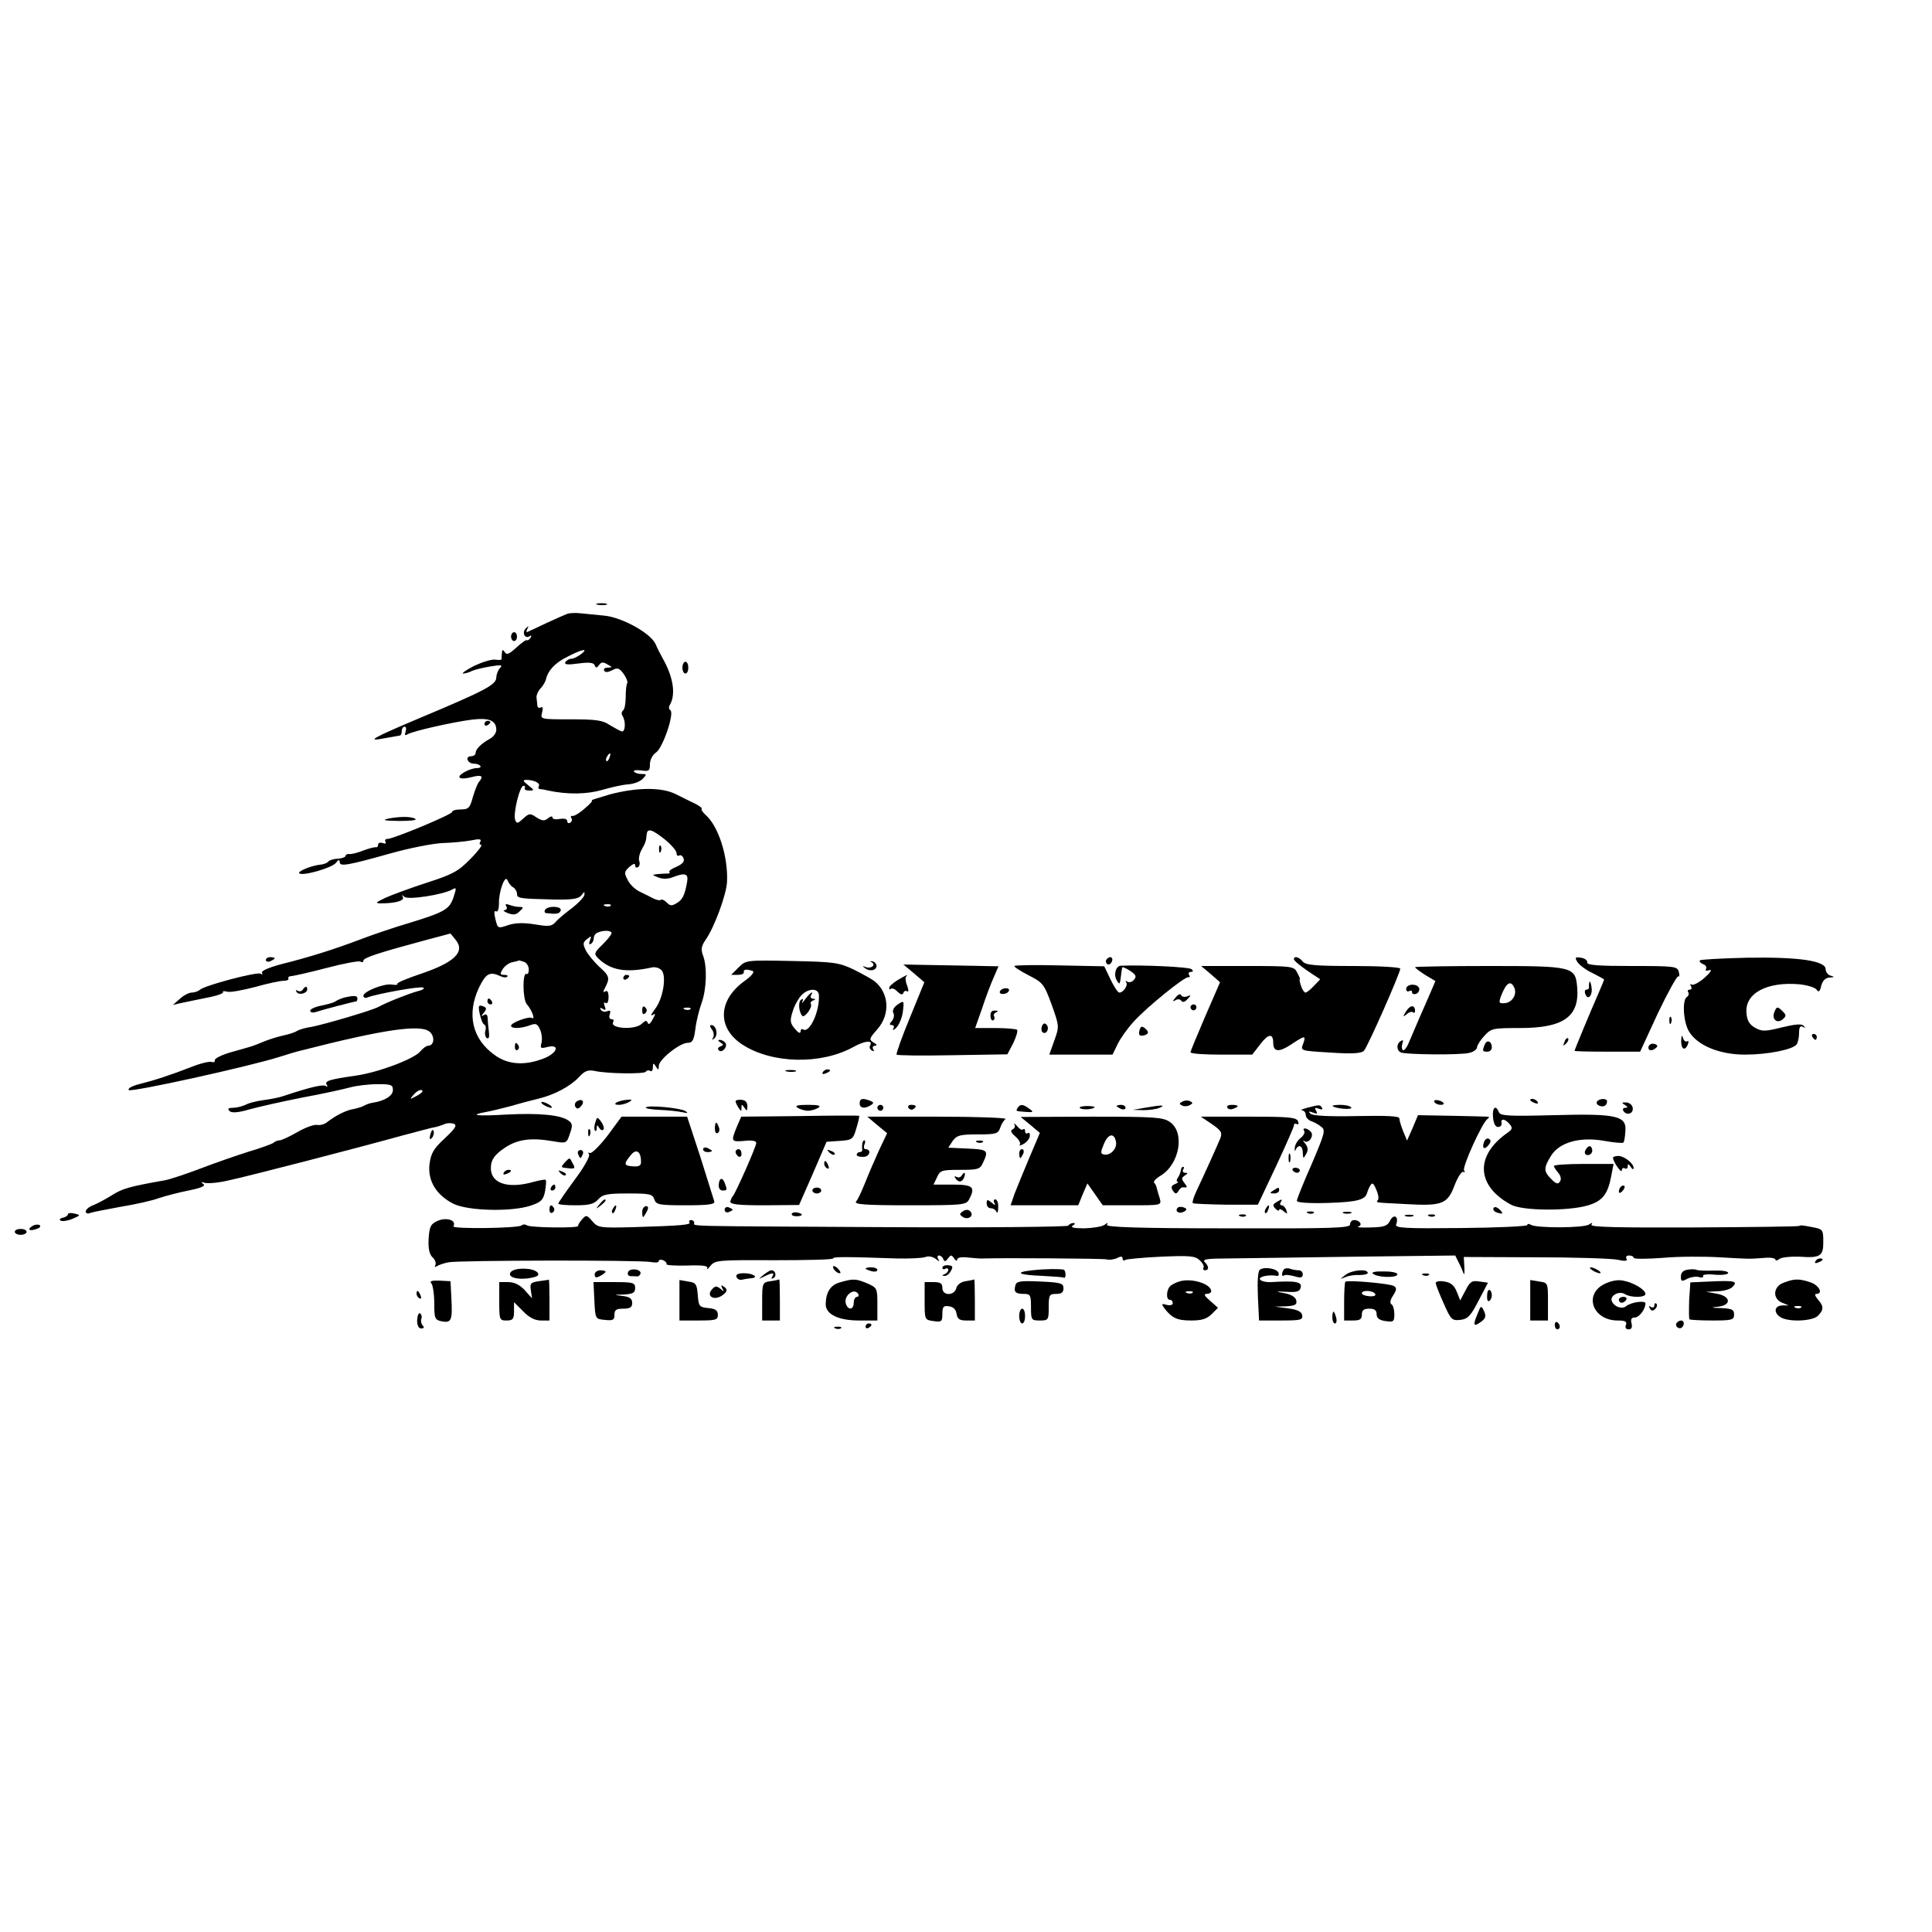 <?xml version="1.0" standalone="no"?>
<!DOCTYPE svg PUBLIC "-//W3C//DTD SVG 20010904//EN"
 "http://www.w3.org/TR/2001/REC-SVG-20010904/DTD/svg10.dtd">
<svg version="1.0" xmlns="http://www.w3.org/2000/svg"
 width="654pt" height="654pt" viewBox="0 0 654 654"
 preserveAspectRatio="xMidYMid meet">
<g transform="translate(0,654) scale(0.1,-0.1)"
fill="#000000" stroke="none">
<path d="M2023 4493 c9 -2 23 -2 30 0 6 3 -1 5 -18 5 -16 0 -22 -2 -12 -5z"/>
<path d="M1920 4462 c-8 -3 -40 -17 -70 -31 -30 -14 -59 -28 -64 -30 -5 -2 -5
3 -1 10 6 11 5 11 -5 2 -14 -13 -4 -37 12 -27 7 5 8 2 4 -5 -5 -7 -10 -10 -12
-8 -3 2 -19 -9 -36 -25 -24 -22 -33 -26 -39 -16 -7 10 -9 10 -10 -2 -1 -8 -1
-18 -1 -21 1 -3 -9 -4 -21 -2 -12 2 -44 -8 -72 -21 -27 -14 -44 -26 -37 -26 7
0 21 4 30 9 9 4 37 11 62 15 36 6 43 5 33 -5 -7 -7 -13 -22 -13 -33 -1 -24
-36 -43 -260 -137 -159 -67 -184 -81 -118 -68 24 4 46 8 51 9 4 0 7 7 7 15 0
8 4 15 10 15 5 0 6 -7 3 -17 -4 -11 -3 -14 6 -9 17 11 155 42 219 50 58 7 82
-3 82 -35 0 -10 -10 -24 -22 -30 -29 -16 -48 -35 -48 -48 0 -6 -7 -11 -16 -11
-9 0 -14 -6 -11 -12 2 -7 11 -13 20 -13 23 0 34 -15 11 -15 -26 -1 -69 -26
-57 -33 6 -4 24 -2 42 3 31 8 39 3 23 -16 -5 -5 -14 -28 -21 -51 -10 -38 -15
-43 -41 -43 -17 0 -30 -4 -30 -9 0 -8 -198 -91 -219 -91 -7 0 -9 -4 -6 -10 3
-6 -1 -7 -9 -4 -9 3 -16 1 -16 -5 0 -6 -3 -10 -7 -9 -5 1 -24 -4 -43 -11 -19
-8 -41 -13 -47 -12 -7 1 -13 -2 -13 -6 0 -4 -12 -9 -26 -10 -15 0 -29 -5 -33
-10 -3 -4 -15 -9 -27 -10 -30 -3 -78 -23 -71 -29 10 -11 111 18 124 35 9 12
12 12 13 3 0 -16 22 -13 175 30 61 17 137 32 170 34 33 1 78 5 99 9 28 6 37 5
32 -4 -4 -6 -3 -11 3 -11 5 0 -11 -22 -37 -48 -41 -42 -60 -52 -147 -80 -55
-18 -118 -41 -140 -51 -34 -16 -36 -19 -15 -19 48 0 80 9 74 21 -5 9 -4 9 5 1
12 -11 130 7 162 25 14 8 15 6 4 -27 -14 -41 -31 -50 -155 -88 -41 -12 -113
-36 -160 -54 -93 -35 -169 -59 -272 -85 -40 -11 -65 -22 -61 -28 3 -6 1 -7 -5
-3 -12 7 -191 -40 -206 -55 -6 -5 -18 -9 -27 -9 -9 0 -27 -9 -40 -21 l-24 -21
25 6 c14 3 53 11 87 18 34 6 60 15 58 19 -3 4 4 5 14 2 10 -3 53 5 95 16 42
12 85 21 97 21 11 0 18 4 15 8 -2 4 3 8 12 8 9 1 63 13 120 28 57 15 107 24
112 21 6 -4 10 -2 10 3 0 10 53 27 205 68 l90 24 17 -21 c34 -41 -3 -77 -119
-116 -45 -15 -80 -30 -78 -33 3 -4 -6 -5 -18 -3 -26 5 -97 -23 -97 -38 0 -6 7
-9 15 -5 32 12 175 38 187 33 7 -2 0 -8 -17 -12 -30 -8 -106 -38 -135 -54 -23
-12 -179 -58 -225 -67 -22 -3 -44 -10 -50 -14 -5 -4 -26 -11 -45 -15 -19 -4
-51 -14 -70 -22 -41 -17 -31 -13 -105 -34 -33 -9 -59 -22 -58 -28 2 -5 -3 -8
-10 -6 -6 3 -37 -4 -67 -16 -75 -29 -127 -46 -179 -59 -24 -6 -40 -15 -35 -20
9 -8 404 79 509 112 28 9 61 19 75 22 285 73 408 90 436 62 17 -17 13 -46 -7
-46 -6 0 -18 -9 -27 -20 -22 -25 -140 -70 -217 -81 -90 -13 -107 -18 -99 -31
4 -7 3 -8 -4 -4 -10 6 -58 -6 -142 -34 -14 -5 -44 -11 -68 -14 -23 -3 -51 -10
-61 -16 -11 -5 -30 -10 -42 -10 -16 0 -20 -3 -12 -11 7 -7 28 -6 69 6 33 9
113 27 179 40 66 12 138 28 160 34 22 6 64 11 93 11 46 0 52 -2 52 -20 0 -19
-28 -37 -69 -43 -9 -1 -21 -6 -27 -9 -6 -4 -22 -9 -36 -12 -27 -4 -61 -22 -90
-44 -9 -8 -25 -12 -35 -10 -10 2 -40 -9 -66 -24 -26 -15 -54 -28 -60 -28 -7 0
-17 -4 -22 -9 -6 -4 -44 -18 -85 -30 -41 -13 -113 -38 -160 -56 -47 -18 -101
-36 -120 -40 -124 -22 -145 -28 -183 -52 -21 -13 -49 -28 -62 -33 -14 -5 -25
-15 -25 -21 0 -6 7 -9 15 -5 8 3 55 12 104 21 49 8 107 21 128 29 21 7 66 19
101 26 45 9 59 16 50 22 -9 7 -8 8 5 4 10 -3 46 0 80 8 66 14 441 111 592 153
50 13 97 26 105 27 8 1 23 6 33 10 9 5 24 5 33 2 12 -5 6 -15 -30 -49 -38 -35
-47 -50 -52 -87 -7 -56 22 -105 81 -135 49 -24 196 -28 262 -6 35 12 42 19 48
48 3 19 5 37 2 39 -2 2 -19 -1 -38 -6 -93 -27 -153 -5 -147 54 2 22 14 38 43
58 44 31 90 38 166 25 46 -8 47 -8 58 25 10 28 9 35 -5 45 -27 19 -100 26
-212 20 -100 -6 -127 -2 -66 9 16 3 54 12 84 20 30 9 72 20 93 25 54 13 108
42 137 73 19 21 30 25 52 21 43 -10 169 -11 174 -3 3 5 10 6 15 3 5 -4 9 2 9
12 0 15 2 16 10 3 8 -13 10 -13 10 2 0 21 71 78 98 78 16 0 21 9 26 48 3 26
13 65 21 87 17 47 19 123 5 160 -8 21 -6 32 8 53 30 42 71 154 73 197 4 85
-29 188 -72 226 -10 9 -16 18 -14 21 3 2 -7 10 -23 18 -15 7 -43 21 -63 31
-48 25 -133 24 -224 0 -38 -11 -66 -20 -62 -20 5 -1 -6 -13 -24 -28 -18 -16
-37 -27 -42 -25 -5 1 -6 -2 -3 -7 4 -5 2 -12 -4 -16 -5 -3 -10 -1 -10 6 0 7
-10 9 -25 7 -14 -3 -25 -1 -25 5 0 5 -7 4 -15 -3 -12 -10 -20 -9 -39 3 -22 15
-25 14 -45 -4 -18 -17 -22 -18 -27 -5 -8 20 15 116 28 116 5 0 7 -4 4 -8 -2
-4 4 -8 15 -8 19 0 18 1 -3 18 -18 14 -20 18 -6 18 25 0 48 -11 42 -21 -3 -5
-2 -9 3 -10 4 0 17 -2 28 -5 66 -14 131 -13 183 2 31 9 71 18 89 19 17 1 39 9
48 18 15 16 15 17 -4 17 -11 0 -22 4 -25 8 -3 5 8 6 25 4 26 -4 29 -1 29 21 0
15 9 32 21 40 23 16 63 134 48 143 -5 3 -6 11 -2 17 21 35 13 93 -23 157 -8
14 -19 36 -25 50 -17 37 -113 90 -173 96 -28 3 -64 6 -81 8 -16 2 -37 1 -45
-2z m46 -137 c-11 -8 -25 -15 -32 -15 -7 0 -16 -5 -20 -11 -5 -9 7 -10 44 -5
36 5 52 3 55 -6 4 -10 7 -10 15 1 7 10 14 11 28 2 18 -10 18 -10 1 -11 -10 0
-15 -5 -12 -10 4 -7 13 -6 27 1 18 10 24 8 39 -12 9 -13 15 -27 12 -32 -3 -5
-5 -26 -5 -48 0 -21 -4 -41 -9 -44 -5 -4 -6 -12 -2 -18 12 -18 10 -55 -2 -53
-5 1 -23 11 -40 21 -24 17 -47 20 -133 20 -103 0 -103 0 -97 23 4 15 2 21 -5
17 -5 -3 -11 0 -11 7 -1 7 -2 20 -3 28 0 8 6 22 14 30 8 8 16 22 18 30 7 30
30 56 73 77 50 26 74 30 45 8z m97 -350 c-3 -9 -8 -14 -10 -11 -3 3 -2 9 2 15
9 16 15 13 8 -4z m188 -277 c21 -17 39 -38 39 -45 0 -8 4 -12 9 -9 5 3 12 -1
15 -10 4 -10 -4 -19 -24 -28 -17 -7 -28 -15 -24 -18 3 -3 -1 -6 -8 -5 -7 0
-22 -1 -33 -2 -19 -2 -18 -3 3 -11 13 -6 32 -6 48 0 43 17 55 13 50 -15 -8
-45 -15 -60 -35 -72 -16 -10 -23 -10 -34 2 -8 8 -17 12 -20 9 -3 -3 -13 -1
-24 4 -10 5 -31 16 -46 23 -16 7 -35 25 -42 40 -13 24 -12 28 5 44 13 11 20
14 20 6 0 -7 4 -10 10 -6 5 3 7 12 4 20 -3 7 0 24 7 37 14 25 16 30 18 53 2
23 18 18 62 -17z m-515 -161 c8 -4 14 -15 14 -22 0 -16 5 -17 125 -20 62 -1
83 2 93 14 10 14 12 14 10 1 -2 -8 -21 -28 -43 -45 -22 -16 -47 -37 -55 -47
-13 -14 -23 -15 -70 -7 -37 6 -66 5 -88 -2 -38 -13 -37 -13 -46 24 -4 18 -3
26 3 22 6 -3 10 7 10 27 -1 40 21 100 29 78 3 -8 11 -19 18 -23z m331 -63 c-3
-3 -12 -4 -19 -1 -8 3 -5 6 6 6 11 1 17 -2 13 -5z m3 -93 c0 -5 -14 -22 -31
-39 -28 -27 -29 -31 -14 -46 42 -41 94 -50 181 -31 12 3 27 -2 34 -10 17 -21
4 -97 -23 -131 -12 -16 -16 -24 -8 -20 11 7 11 4 0 -15 -7 -14 -14 -19 -16
-12 -4 10 -8 9 -20 -2 -22 -23 -112 -17 -97 6 3 5 0 9 -6 9 -7 0 -9 7 -6 16 4
12 2 15 -9 11 -8 -4 -17 -1 -21 5 -5 7 -2 8 6 3 10 -6 12 -4 7 9 -4 10 -3 15
3 11 6 -4 10 5 10 20 0 16 -4 24 -11 19 -8 -5 -8 -1 0 14 16 31 14 39 -20 69
-17 16 -37 40 -45 54 -12 24 -11 29 3 40 15 12 16 12 10 -4 -4 -11 -3 -16 3
-12 6 3 10 12 10 20 0 7 6 16 13 18 20 9 47 8 47 -2z m-296 -97 c9 -3 16 -15
16 -26 0 -10 -3 -17 -7 -15 -15 9 -14 -85 0 -102 17 -19 30 -54 18 -47 -10 7
-71 -16 -71 -26 0 -11 33 -10 63 1 21 8 26 6 35 -14 6 -13 8 -33 5 -45 -5 -19
-3 -20 21 -14 42 10 33 -20 -11 -38 -65 -26 -123 -23 -169 11 -76 54 -95 139
-52 229 23 47 36 54 71 38 10 -5 21 -6 24 -2 4 3 -1 6 -10 6 -15 0 -15 3 -5
20 7 10 21 21 33 23 11 2 21 5 22 6 1 0 8 -2 17 -5z m563 -160 c-3 -3 -12 -4
-19 -1 -8 3 -5 6 6 6 11 1 17 -2 13 -5z m-907 -279 c0 -2 -10 -10 -22 -16 -21
-11 -22 -11 -9 4 13 16 31 23 31 12z"/>
<path d="M2231 3664 c0 -11 3 -14 6 -6 3 7 2 16 -1 19 -3 4 -6 -2 -5 -13z"/>
<path d="M1714 3472 c4 -7 1 -12 -6 -13 -7 0 -2 -5 11 -10 19 -7 28 -6 40 6
14 13 14 15 -1 15 -9 0 -24 3 -34 7 -12 4 -15 3 -10 -5z"/>
<path d="M1845 3460 c-3 -5 -1 -11 4 -11 35 -4 45 -3 49 9 5 15 -44 17 -53 2z"/>
<path d="M2110 3229 c0 -5 5 -7 10 -4 6 3 10 8 10 11 0 2 -4 4 -10 4 -5 0 -10
-5 -10 -11z"/>
<path d="M2174 3120 c0 -13 4 -16 10 -10 7 7 7 13 0 20 -6 6 -10 3 -10 -10z"/>
<path d="M1650 3150 c0 -5 5 -10 11 -10 5 0 7 5 4 10 -3 6 -8 10 -11 10 -2 0
-4 -4 -4 -10z"/>
<path d="M1624 3108 c4 -18 10 -34 15 -36 5 -2 7 -11 4 -21 -3 -10 0 -22 5
-25 7 -4 9 4 7 21 -2 16 -4 36 -4 46 -1 12 -5 16 -13 11 -10 -6 -10 -4 0 8 10
13 10 17 -4 22 -14 5 -16 1 -10 -26z"/>
<path d="M1743 2995 c0 -8 4 -12 9 -9 5 3 6 10 3 15 -9 13 -12 11 -12 -6z"/>
<path d="M1730 4385 c0 -8 5 -15 10 -15 6 0 10 7 10 15 0 8 -4 15 -10 15 -5 0
-10 -7 -10 -15z"/>
<path d="M2310 4280 c0 -11 5 -20 10 -20 6 0 10 9 10 20 0 11 -4 20 -10 20 -5
0 -10 -9 -10 -20z"/>
<path d="M1640 4089 c0 -5 5 -7 10 -4 6 3 10 8 10 11 0 2 -4 4 -10 4 -5 0 -10
-5 -10 -11z"/>
<path d="M1320 3770 c-29 -6 -24 -8 29 -9 35 0 61 2 58 6 -10 9 -47 10 -87 3z"/>
<path d="M900 3290 c0 -5 7 -7 15 -4 8 4 15 8 15 10 0 2 -7 4 -15 4 -8 0 -15
-4 -15 -10z"/>
<path d="M3745 3291 c-3 -5 -1 -12 4 -15 5 -3 11 1 15 9 6 16 -9 21 -19 6z"/>
<path d="M4380 3293 c0 -5 20 -21 44 -38 l45 -30 -21 -22 c-12 -13 -25 -23
-29 -23 -4 0 -11 10 -15 23 -4 12 -6 22 -4 22 2 0 -2 10 -9 23 -11 21 -16 22
-168 22 l-157 0 32 -27 32 -28 -50 -115 c-27 -63 -50 -118 -50 -122 0 -5 47
-8 104 -8 l105 0 27 35 c27 36 44 38 44 5 0 -31 19 -33 60 -6 48 32 52 32 41
2 -9 -23 -9 -23 92 -29 74 -5 105 -3 114 6 12 12 123 263 123 278 0 5 -71 9
-159 9 -129 0 -161 3 -171 15 -13 16 -30 20 -30 8z"/>
<path d="M5340 3283 c7 -10 29 -27 51 -37 21 -11 39 -20 39 -22 0 -1 -9 -24
-21 -51 -26 -59 -79 -187 -79 -190 0 -2 50 -3 111 -3 l111 0 60 130 c34 71 65
127 69 125 4 -3 5 4 2 15 -5 19 -14 20 -159 20 -116 0 -153 3 -151 12 1 7 -8
14 -21 16 -20 3 -22 1 -12 -15z"/>
<path d="M5754 3289 c-2 -4 3 -10 12 -13 8 -3 12 -10 9 -16 -4 -6 1 -7 12 -4
10 3 3 -8 -16 -25 -19 -17 -39 -27 -44 -24 -6 3 -7 1 -3 -5 4 -7 2 -12 -4 -12
-6 0 -9 -4 -5 -9 3 -5 1 -12 -5 -16 -16 -10 -12 -84 7 -116 28 -48 104 -79
190 -79 76 0 163 17 175 35 4 5 8 23 8 38 0 20 4 26 13 21 8 -5 9 -4 2 4 -7 7
-29 5 -74 -6 -56 -14 -67 -14 -90 -1 -19 11 -27 24 -29 50 -6 67 70 107 180
97 27 -3 54 -11 58 -19 6 -9 11 -5 15 14 5 18 14 27 29 28 16 1 17 2 4 6 -10
2 -18 13 -18 22 0 29 -92 42 -268 39 -85 -2 -155 -6 -158 -9z"/>
<path d="M2500 3265 l-25 -25 23 0 c12 0 21 4 20 9 -3 10 10 11 30 4 7 -3 -4
-17 -28 -34 -90 -65 -93 -159 -7 -215 100 -65 266 -69 376 -8 40 22 68 24 56
4 -3 -5 0 -12 6 -16 8 -4 9 -3 5 4 -4 7 -1 12 6 12 8 0 6 5 -5 11 -16 10 -15
13 13 45 44 50 40 122 -9 162 -9 7 -41 25 -71 40 -51 24 -66 26 -210 29 -154
3 -155 3 -180 -22z m272 -92 c4 -54 -31 -131 -53 -118 -5 4 -9 0 -9 -7 -1 -8
-8 -4 -19 9 -16 19 -18 28 -8 58 5 19 19 44 29 55 23 25 57 26 60 3z"/>
<path d="M2726 3158 c-9 -13 -14 -17 -10 -9 4 9 3 12 -4 7 -11 -6 -8 -43 4
-55 7 -8 35 29 29 40 -3 4 1 10 7 12 10 4 10 6 0 6 -7 1 -10 6 -7 11 12 19 -3
10 -19 -12z"/>
<path d="M2950 3283 c16 -8 1 -23 -18 -17 -14 5 -14 4 -3 -4 8 -6 20 -8 28 -5
16 6 12 26 -5 29 -7 1 -8 0 -2 -3z"/>
<path d="M3094 3245 l35 -30 -49 -120 c-27 -65 -47 -122 -45 -125 2 -3 87 -4
189 -2 l186 3 20 38 c10 21 16 41 13 45 -4 3 -37 6 -74 6 l-68 0 24 68 c12 37
30 84 39 104 l16 37 -161 3 -161 3 36 -30z"/>
<path d="M3434 3270 c-3 -2 18 -16 47 -31 49 -25 53 -29 79 -100 26 -73 26
-74 9 -121 l-17 -48 107 0 107 0 17 35 c9 19 33 53 54 76 45 50 175 155 186
151 5 -1 6 2 2 8 -3 5 -1 10 6 10 8 0 9 3 3 9 -7 8 -169 15 -240 12 -17 -1
-25 -30 -14 -49 10 -17 11 -16 15 18 1 11 3 22 4 25 0 3 12 -2 26 -11 20 -13
23 -20 14 -30 -6 -8 -16 -11 -23 -7 -6 3 -8 3 -4 -2 8 -9 -9 -35 -23 -35 -5 0
-18 20 -30 45 l-21 44 -150 3 c-82 2 -152 1 -154 -2z"/>
<path d="M4790 3266 c0 -2 15 -14 34 -26 l35 -21 -18 -42 c-10 -23 -27 -62
-38 -87 -11 -25 -26 -60 -33 -77 -7 -18 -16 -30 -21 -28 -4 3 -5 13 -2 22 4
11 3 14 -5 9 -16 -9 -15 -33 1 -39 20 -7 202 -9 231 -1 14 3 26 12 26 19 0 6
11 24 25 39 23 25 29 26 120 26 147 0 202 38 194 137 -6 71 -13 73 -298 73
-138 0 -251 -2 -251 -4z m337 -72 c8 -23 -10 -49 -35 -50 -18 -1 -19 2 -11 24
18 47 34 56 46 26z"/>
<path d="M3038 3222 c-16 -10 -28 -21 -28 -26 0 -5 3 -7 6 -3 4 3 14 -1 22
-10 11 -10 17 -12 20 -4 2 6 8 9 13 5 5 -3 5 5 0 19 -6 14 -7 28 -4 31 10 10
0 5 -29 -12z"/>
<path d="M5380 3215 c-1 -5 -2 -13 -1 -17 0 -5 -3 -8 -9 -8 -5 0 -7 -7 -3 -16
9 -23 26 -1 20 27 -2 13 -5 20 -7 14z"/>
<path d="M4760 3192 c0 -7 5 -10 10 -7 6 3 10 2 10 -4 0 -6 6 -8 14 -5 8 3 12
12 10 19 -7 17 -44 15 -44 -3z"/>
<path d="M1025 3190 c-4 -6 -11 -7 -17 -4 -7 4 -8 2 -4 -4 7 -12 36 -5 36 9 0
12 -7 11 -15 -1z"/>
<path d="M3391 3191 c-7 -5 -9 -11 -4 -14 5 -3 15 -2 22 2 7 5 9 11 4 14 -5 3
-15 2 -22 -2z"/>
<path d="M3980 3164 c-11 -13 -12 -16 -1 -10 7 5 16 4 20 -2 4 -6 12 -4 21 6
13 14 12 15 -2 9 -9 -3 -18 -1 -20 5 -2 5 -10 2 -18 -8z"/>
<path d="M1165 3163 c-11 -3 -24 -9 -30 -13 -5 -4 -27 -10 -47 -14 -21 -4 -38
-12 -38 -17 0 -6 8 -8 18 -5 24 8 132 36 137 36 3 0 5 5 5 10 0 10 -11 11 -45
3z"/>
<path d="M3035 3137 c-10 -8 -15 -19 -11 -26 4 -6 2 -18 -4 -26 -10 -11 -10
-15 -1 -15 7 0 9 -6 5 -12 -4 -7 1 -6 10 3 9 9 19 32 22 52 5 42 5 42 -21 24z"/>
<path d="M4030 3130 c0 -5 5 -10 10 -10 6 0 10 5 10 10 0 6 -4 10 -10 10 -5 0
-10 -4 -10 -10z"/>
<path d="M4760 3117 c-12 -19 -11 -21 2 -10 8 7 18 10 21 6 4 -3 7 -1 7 5 0
21 -16 21 -30 -1z"/>
<path d="M6006 3113 c-9 -23 9 -39 28 -24 13 11 13 15 1 27 -18 18 -21 18 -29
-3z"/>
<path d="M3353 3101 c0 -11 5 -17 9 -15 5 3 6 9 3 14 -3 4 1 11 7 13 8 4 7 6
-4 6 -11 1 -16 -6 -15 -18z"/>
<path d="M5651 3084 c0 -11 3 -14 6 -6 3 7 2 16 -1 19 -3 4 -6 -2 -5 -13z"/>
<path d="M3527 3066 c-3 -8 -2 -18 3 -21 13 -8 24 15 12 27 -6 6 -11 4 -15 -6z"/>
<path d="M2410 3055 c6 -8 8 -20 4 -27 -5 -10 -4 -10 5 -2 13 12 5 44 -11 44
-6 0 -5 -6 2 -15z"/>
<path d="M3857 3051 c-3 -12 0 -18 9 -17 22 3 26 12 10 25 -11 9 -15 7 -19 -8z"/>
<path d="M5691 3018 c-1 -30 13 -38 23 -12 3 8 2 12 -3 9 -5 -3 -12 3 -14 12
-3 11 -5 8 -6 -9z"/>
<path d="M6135 3030 c3 -5 8 -10 11 -10 2 0 4 5 4 10 0 6 -5 10 -11 10 -5 0
-7 -4 -4 -10z"/>
<path d="M5296 3013 c-6 -14 -5 -15 5 -6 7 7 10 15 7 18 -3 3 -9 -2 -12 -12z"/>
<path d="M2439 3011 c11 -7 11 -9 0 -13 -8 -3 -11 -9 -6 -13 10 -12 31 11 23
24 -4 6 -13 11 -19 11 -8 0 -7 -3 2 -9z"/>
<path d="M5026 3004 c-9 -22 -8 -24 9 -24 8 0 15 6 15 14 0 22 -17 28 -24 10z"/>
<path d="M5580 2994 c0 -8 6 -11 15 -8 8 4 15 9 15 13 0 4 -7 8 -15 8 -8 0
-15 -6 -15 -13z"/>
<path d="M2663 2913 c9 -2 23 -2 30 0 6 3 -1 5 -18 5 -16 0 -22 -2 -12 -5z"/>
<path d="M2785 2910 c-3 -6 1 -7 9 -4 18 7 21 14 7 14 -6 0 -13 -4 -16 -10z"/>
<path d="M1953 2812 c-7 -4 -9 -13 -5 -19 5 -8 11 -7 19 3 14 15 3 27 -14 16z"/>
<path d="M2087 2808 c-8 -5 -5 -8 8 -8 11 0 27 5 35 10 12 7 10 9 -8 7 -13 -1
-28 -5 -35 -9z"/>
<path d="M2490 2812 c0 -4 5 -14 10 -22 9 -13 10 -13 10 0 0 13 1 13 10 0 8
-12 10 -11 10 5 0 14 -7 21 -20 22 -11 1 -20 -1 -20 -5z"/>
<path d="M2910 2805 c0 -17 18 -19 38 -6 11 7 10 10 -3 15 -26 10 -35 7 -35
-9z"/>
<path d="M4001 2810 c-10 -5 -9 -8 2 -13 7 -3 19 -2 26 3 10 5 9 8 -2 13 -7 3
-19 2 -26 -3z"/>
<path d="M4856 2809 c3 -5 12 -9 21 -9 19 0 9 13 -12 16 -8 1 -13 -2 -9 -7z"/>
<path d="M5180 2816 c0 -2 7 -7 16 -10 8 -3 12 -2 9 4 -6 10 -25 14 -25 6z"/>
<path d="M5406 2811 c-3 -5 0 -11 8 -14 15 -6 26 1 26 15 0 11 -27 10 -34 -1z"/>
<path d="M1840 2800 c8 -5 20 -10 25 -10 6 0 3 5 -5 10 -8 5 -19 10 -25 10 -5
0 -3 -5 5 -10z"/>
<path d="M5500 2800 c11 -7 11 -10 2 -10 -7 0 -10 -4 -7 -10 10 -17 34 -11 32
8 0 10 -10 19 -21 20 -17 1 -18 -1 -6 -8z"/>
<path d="M2186 2791 c-2 -3 19 -7 47 -8 29 -1 63 -5 77 -8 18 -4 21 -3 10 4
-18 11 -129 21 -134 12z"/>
<path d="M2700 2790 c8 -5 24 -10 35 -10 11 0 27 5 35 10 11 7 1 10 -35 10
-36 0 -46 -3 -35 -10z"/>
<path d="M2970 2790 c0 -5 5 -10 10 -10 6 0 10 5 10 10 0 6 -4 10 -10 10 -5 0
-10 -4 -10 -10z"/>
<path d="M3075 2790 c4 -6 11 -8 16 -5 14 9 11 15 -7 15 -8 0 -12 -5 -9 -10z"/>
<path d="M3445 2790 c-7 -12 -8 -11 28 -14 25 -2 27 0 11 11 -21 16 -31 16
-39 3z"/>
<path d="M3655 2790 c5 -8 42 -6 50 1 2 3 -8 5 -25 5 -16 0 -27 -3 -25 -6z"/>
<path d="M3780 2796 c0 -2 7 -6 15 -10 8 -3 15 -1 15 4 0 6 -7 10 -15 10 -8 0
-15 -2 -15 -4z"/>
<path d="M3875 2790 l-40 -7 35 -1 c19 0 44 3 55 8 24 10 7 10 -50 0z"/>
<path d="M4155 2790 c3 -5 12 -7 20 -3 21 7 19 13 -6 13 -11 0 -18 -4 -14 -10z"/>
<path d="M4425 2790 c-16 -4 -24 -8 -17 -9 6 0 12 -7 12 -15 0 -8 8 -17 18
-21 9 -3 25 -11 34 -19 16 -11 13 -21 -32 -127 -28 -63 -50 -118 -50 -124 0
-6 40 -9 106 -7 99 3 127 11 132 35 1 4 5 14 10 23 7 12 11 10 20 -11 7 -15
10 -31 7 -36 -7 -11 -18 -9 95 -15 122 -7 140 0 164 64 11 28 24 48 30 45 5
-3 6 -1 2 5 -7 11 61 161 79 174 7 5 7 8 0 8 -5 0 -61 2 -122 3 l-113 2 -18
-43 -19 -43 -13 31 c-7 18 -13 37 -13 44 0 8 -42 10 -145 8 -97 -2 -149 1
-156 8 -8 8 -6 9 8 4 15 -6 17 -4 11 6 -6 10 -4 12 9 7 10 -4 15 -3 11 3 -7
11 -7 11 -50 0z"/>
<path d="M4511 2796 c9 -9 69 -14 63 -5 -3 5 -19 9 -36 9 -17 0 -29 -2 -27 -4z"/>
<path d="M5054 2758 c2 -21 8 -33 17 -33 8 0 13 6 12 13 -4 17 12 15 27 -3 11
-13 10 -18 -9 -31 -109 -77 -103 -179 14 -242 39 -21 191 -22 258 -3 52 15 70
38 82 104 l7 37 -101 0 c-55 0 -101 -3 -101 -7 0 -3 7 -14 14 -22 9 -10 12
-22 7 -30 -7 -11 -13 -9 -30 8 -26 26 -26 37 -1 78 28 46 98 66 181 51 33 -6
62 -8 64 -6 3 2 6 19 7 38 5 53 -28 61 -245 55 -151 -4 -179 -2 -183 10 -11
27 -23 16 -20 -17z"/>
<path d="M2707 2762 l-198 -2 -15 -35 c-20 -49 -19 -51 26 -47 26 3 40 0 40
-7 0 -12 -71 -173 -80 -181 -3 -3 -6 -11 -8 -17 -1 -10 27 -13 115 -13 l118 1
47 107 46 107 45 3 c42 3 45 5 56 43 7 23 11 42 9 42 -2 1 -92 1 -201 -1z"/>
<path d="M2015 2740 c-4 -12 -4 -24 -1 -27 3 -4 6 0 6 8 0 12 2 12 9 0 5 -7
11 -9 14 -4 3 4 -1 16 -8 26 -13 17 -14 17 -20 -3z"/>
<path d="M2056 2695 c-27 -35 -54 -61 -59 -58 -6 3 -7 1 -3 -5 4 -6 -18 -45
-49 -86 -30 -41 -55 -77 -55 -80 0 -4 26 -6 58 -6 46 0 63 4 77 20 15 17 31
20 101 20 74 0 83 -2 89 -20 6 -18 15 -20 106 -20 76 0 100 3 97 13 -2 6 -23
74 -47 150 l-45 137 -111 0 -111 0 -48 -65z m114 -88 c0 -13 -7 -17 -29 -15
-30 2 -31 8 -3 41 17 19 32 8 32 -26z"/>
<path d="M2969 2732 l34 -28 -28 -59 c-15 -33 -36 -82 -47 -110 -11 -27 -24
-56 -30 -62 -8 -10 29 -13 180 -13 179 0 192 1 202 19 23 43 14 51 -55 51
l-65 0 12 25 c10 23 16 25 78 25 62 0 68 2 78 25 19 41 16 44 -53 47 l-65 3
15 23 c14 19 25 22 85 22 62 0 69 2 76 23 4 12 12 25 18 29 6 4 -97 8 -229 8
l-239 0 33 -28z"/>
<path d="M3488 2732 l32 -27 -36 -85 c-20 -47 -42 -102 -50 -122 l-13 -38 114
0 115 0 15 37 16 37 26 -37 26 -37 100 0 c98 0 99 0 93 23 -4 12 -8 27 -10 34
-1 7 -5 16 -9 19 -4 4 6 15 23 25 63 39 82 146 30 181 -22 16 -53 18 -265 18
l-240 -1 33 -27z m290 -59 c3 -22 -20 -46 -41 -41 -12 2 -12 8 0 36 15 36 36
38 41 5z"/>
<path d="M4102 2735 c32 -22 36 -29 29 -48 -12 -29 -59 -133 -81 -179 -10 -21
-15 -40 -12 -41 4 -2 55 -4 113 -5 l107 0 61 129 c33 71 61 134 61 139 0 6 4
8 10 5 6 -3 7 1 4 9 -5 14 -31 16 -167 16 l-162 0 37 -25z"/>
<path d="M2420 2719 c0 -11 4 -18 10 -14 5 3 7 12 3 20 -7 21 -13 19 -13 -6z"/>
<path d="M3434 2733 c4 -6 0 -13 -6 -16 -9 -3 -6 -11 9 -24 13 -11 19 -24 15
-28 -4 -4 2 -3 12 2 11 6 21 18 22 27 1 9 -2 14 -7 10 -5 -3 -9 0 -9 7 0 7 -3
9 -7 6 -3 -4 -12 1 -20 11 -8 9 -12 12 -9 5z"/>
<path d="M1457 2701 c-4 -17 -3 -21 5 -13 5 5 8 16 6 23 -3 8 -7 3 -11 -10z"/>
<path d="M1991 2704 c0 -11 3 -14 6 -6 3 7 2 16 -1 19 -3 4 -6 -2 -5 -13z"/>
<path d="M4415 2711 c3 -5 -3 -16 -12 -23 -10 -7 -19 -22 -20 -33 -1 -11 0
-14 3 -7 9 20 24 14 24 -10 1 -21 2 -21 11 -5 8 13 7 23 -2 35 -8 9 -10 14 -5
10 14 -12 35 15 24 30 -12 14 -32 17 -23 3z"/>
<path d="M5024 2675 c-9 -22 1 -29 15 -11 8 10 9 16 1 21 -5 3 -13 -1 -16 -10z"/>
<path d="M2919 2668 c-1 -7 -1 -16 0 -20 0 -5 -3 -8 -9 -8 -5 0 -10 -4 -10 -9
0 -5 11 -8 24 -7 21 1 27 26 5 26 -4 0 -6 7 -3 15 4 8 3 15 0 15 -3 0 -7 -6
-7 -12z"/>
<path d="M3308 2673 c7 -3 16 -2 19 1 4 3 -2 6 -13 5 -11 0 -14 -3 -6 -6z"/>
<path d="M2380 2650 c0 -6 7 -10 15 -10 8 0 15 2 15 4 0 2 -7 6 -15 10 -8 3
-15 1 -15 -4z"/>
<path d="M5366 2645 c-3 -9 0 -15 9 -15 8 0 15 7 15 15 0 8 -4 15 -9 15 -5 0
-11 -7 -15 -15z"/>
<path d="M1957 2633 c3 -7 6 -13 8 -13 2 0 5 6 8 13 3 8 -1 14 -8 14 -7 0 -11
-6 -8 -14z"/>
<path d="M2490 2641 c0 -6 5 -13 10 -16 6 -3 10 1 10 9 0 9 -4 16 -10 16 -5 0
-10 -4 -10 -9z"/>
<path d="M2807 2639 c7 -7 15 -10 18 -7 3 3 -2 9 -12 12 -14 6 -15 5 -6 -5z"/>
<path d="M3450 2635 c0 -8 2 -15 4 -15 2 0 6 7 10 15 3 8 1 15 -4 15 -6 0 -10
-7 -10 -15z"/>
<path d="M4362 2620 c0 -14 2 -19 5 -12 2 6 2 18 0 25 -3 6 -5 1 -5 -13z"/>
<path d="M5460 2621 c1 -14 29 -55 30 -43 0 7 5 10 10 7 6 -3 10 0 10 7 0 9 3
9 10 -2 5 -8 10 -10 10 -4 0 16 -32 41 -52 41 -10 0 -18 -3 -18 -6z"/>
<path d="M1912 2605 c-15 -17 -15 -17 15 -20 19 -2 21 1 12 16 -11 22 -10 22
-27 4z"/>
<path d="M2790 2601 c0 -6 4 -13 10 -16 6 -3 7 1 4 9 -7 18 -14 21 -14 7z"/>
<path d="M3999 2585 c-1 -3 -2 -8 -3 -12 -1 -5 -5 -14 -9 -20 -5 -7 -5 -13 0
-14 4 0 0 -3 -9 -7 -13 -5 -15 -11 -8 -22 8 -12 12 -13 19 -2 4 8 11 13 15 13
16 -2 17 0 5 15 -10 13 -10 17 2 25 10 6 11 9 1 9 -7 0 -10 5 -7 10 3 6 4 10
1 10 -3 0 -7 -2 -7 -5z"/>
<path d="M4376 2578 c3 -4 9 -8 15 -8 5 0 9 4 9 8 0 5 -7 9 -15 9 -8 0 -12 -4
-9 -9z"/>
<path d="M1705 2570 c-3 -6 1 -7 9 -4 18 7 21 14 7 14 -6 0 -13 -4 -16 -10z"/>
<path d="M1897 2569 c7 -7 15 -10 18 -7 3 3 -2 9 -12 12 -14 6 -15 5 -6 -5z"/>
<path d="M3255 2560 c-4 -6 -11 -7 -17 -4 -7 4 -8 2 -4 -4 10 -16 23 -15 30 3
6 17 0 20 -9 5z"/>
<path d="M2433 2530 c-1 -11 4 -20 13 -20 16 0 16 2 8 24 -8 22 -19 20 -21 -4z"/>
<path d="M1865 2520 c-3 -5 -1 -10 4 -10 6 0 11 5 11 10 0 6 -2 10 -4 10 -3 0
-8 -4 -11 -10z"/>
<path d="M5487 2523 c-4 -3 -7 -11 -7 -17 0 -6 5 -5 12 2 6 6 9 14 7 17 -3 3
-9 2 -12 -2z"/>
<path d="M2750 2510 c0 -5 7 -10 15 -10 8 0 15 5 15 10 0 6 -7 10 -15 10 -8 0
-15 -4 -15 -10z"/>
<path d="M4310 2510 c-13 -8 -12 -10 3 -10 9 0 17 5 17 10 0 12 -1 12 -20 0z"/>
<path d="M2029 2463 c-13 -16 -12 -17 4 -4 9 7 17 15 17 17 0 8 -8 3 -21 -13z"/>
<path d="M3340 2466 c0 -9 6 -16 14 -16 8 0 17 -6 19 -12 3 -7 6 -1 6 15 1 15
-4 27 -10 27 -5 0 -7 -6 -3 -12 5 -9 2 -9 -9 1 -15 12 -17 11 -17 -3z"/>
<path d="M4320 2470 c-12 -7 -12 -12 -2 -22 6 -6 12 -8 12 -4 0 5 7 3 15 -4
13 -11 14 -10 9 4 -3 9 -10 16 -16 16 -5 0 -6 5 -3 10 8 12 4 12 -15 0z"/>
<path d="M1860 2444 c0 -8 5 -12 10 -9 6 4 8 11 5 16 -9 14 -15 11 -15 -7z"/>
<path d="M2075 2449 c-4 -6 -5 -12 -2 -15 2 -3 7 2 10 11 7 17 1 20 -8 4z"/>
<path d="M2174 2438 c0 -10 1 -18 3 -18 1 0 7 8 12 18 7 13 6 19 -2 19 -7 0
-13 -9 -13 -19z"/>
<path d="M2453 2445 c0 -7 6 -11 14 -8 7 3 13 6 13 8 0 2 -6 5 -13 8 -8 3 -14
-1 -14 -8z"/>
<path d="M3985 2450 c-8 -13 9 -20 24 -11 10 6 9 10 -3 14 -8 3 -18 2 -21 -3z"/>
<path d="M4285 2449 c-4 -6 -5 -12 -2 -15 2 -3 7 2 10 11 7 17 1 20 -8 4z"/>
<path d="M5056 2451 c-3 -5 1 -12 10 -15 22 -8 25 -4 9 11 -8 7 -16 9 -19 4z"/>
<path d="M3260 2440 c-13 -9 -13 -11 0 -20 18 -11 39 5 24 20 -6 6 -15 6 -24
0z"/>
<path d="M230 2430 c0 -5 -8 -10 -17 -12 -10 -2 -13 -6 -8 -10 6 -3 23 -1 40
6 28 12 29 13 7 18 -12 3 -22 2 -22 -2z"/>
<path d="M2680 2430 c0 -5 9 -8 20 -7 21 1 18 10 -5 13 -8 1 -15 -2 -15 -6z"/>
<path d="M4428 2433 c7 -3 16 -2 19 1 4 3 -2 6 -13 5 -11 0 -14 -3 -6 -6z"/>
<path d="M4548 2433 c6 -2 18 -2 25 0 6 3 1 5 -13 5 -14 0 -19 -2 -12 -5z"/>
<path d="M1970 2412 c-8 -9 -14 -19 -13 -22 2 -8 -161 -6 -173 2 -6 4 -14 4
-18 0 -10 -10 -238 -13 -231 -3 11 20 -22 31 -52 19 -25 -11 -29 -19 -32 -60
-2 -33 2 -53 13 -64 9 -8 13 -20 10 -26 -4 -7 -2 -8 5 -4 6 4 24 10 39 13 34
7 647 8 685 1 15 -3 27 -2 27 3 0 5 7 6 15 3 8 -4 13 -9 11 -13 -3 -4 29 -6
70 -5 53 2 72 -1 68 -9 -3 -7 2 -3 11 8 15 19 27 20 215 19 110 0 200 2 200 6
0 6 42 6 215 0 44 -1 88 1 98 5 10 4 24 1 34 -6 12 -10 15 -10 9 -1 -4 6 -3
12 3 12 5 0 12 -6 14 -12 4 -10 8 -9 16 2 10 13 12 13 21 0 5 -8 10 -10 10 -4
0 7 14 10 38 7 20 -2 44 -4 52 -3 66 2 399 0 415 -3 11 -3 28 0 38 5 11 6 17
5 17 -2 0 -6 4 -9 9 -5 5 3 60 8 121 11 96 4 115 3 131 -12 10 -9 16 -21 13
-25 -3 -5 0 -9 5 -9 14 0 14 13 -1 28 -9 9 8 12 78 12 49 1 242 3 430 6 l340
4 11 -22 c7 -13 14 -30 17 -38 3 -8 4 1 3 20 l-2 35 240 -1 c132 0 257 -4 279
-8 27 -6 36 -5 32 3 -4 6 0 11 8 11 9 0 16 -3 16 -8 0 -4 44 -4 98 0 53 5 140
5 192 2 104 -6 99 -6 153 -2 20 2 37 -1 37 -6 0 -4 6 -4 13 2 7 6 38 9 69 8
69 -5 80 2 80 48 0 44 -1 45 -37 52 -37 7 -39 7 -45 4 -3 -2 -163 -4 -357 -5
-253 -1 -350 1 -346 9 5 8 3 8 -8 1 -16 -12 -178 -13 -197 -1 -6 4 -12 4 -12
-1 0 -4 -101 -9 -225 -10 -190 -2 -223 0 -219 12 10 26 -7 38 -20 14 -9 -19
-20 -23 -66 -24 -30 -1 -49 0 -42 3 16 5 5 22 -14 22 -8 0 -14 -7 -14 -15 0
-12 -58 -14 -415 -13 -302 0 -413 4 -408 12 5 8 3 8 -8 0 -8 -6 -38 -11 -68
-12 -35 0 -49 3 -40 9 9 6 10 9 2 9 -6 0 -14 -4 -17 -9 -3 -4 -281 -7 -618 -5
-700 4 -648 2 -648 15 0 5 -5 9 -11 9 -5 0 -8 -3 -5 -8 5 -8 -24 -11 -189 -16
-115 -3 -121 -2 -140 20 -19 22 -21 22 -35 6z"/>
<path d="M4198 2423 c7 -3 16 -2 19 1 4 3 -2 6 -13 5 -11 0 -14 -3 -6 -6z"/>
<path d="M4758 2423 c6 -2 18 -2 25 0 6 3 1 5 -13 5 -14 0 -19 -2 -12 -5z"/>
<path d="M4838 2423 c7 -3 16 -2 19 1 4 3 -2 6 -13 5 -11 0 -14 -3 -6 -6z"/>
<path d="M110 2390 c-20 -12 -10 -19 14 -10 11 3 15 9 10 13 -6 3 -16 2 -24
-3z"/>
<path d="M50 2370 c0 -5 9 -10 20 -10 11 0 20 5 20 10 0 6 -9 10 -20 10 -11 0
-20 -4 -20 -10z"/>
<path d="M6145 2270 c-3 -6 1 -7 9 -4 18 7 21 14 7 14 -6 0 -13 -4 -16 -10z"/>
<path d="M2820 2251 c0 -10 19 -25 25 -20 1 2 -3 10 -11 17 -8 7 -14 8 -14 3z"/>
<path d="M3190 2249 c0 -6 5 -7 10 -4 6 3 10 2 10 -4 0 -5 -6 -12 -12 -14 -10
-4 -10 -6 -1 -6 7 -1 17 7 22 17 8 14 6 18 -10 19 -10 1 -19 -3 -19 -8z"/>
<path d="M1729 2234 c-14 -17 23 -28 67 -20 26 5 31 10 23 19 -15 16 -77 17
-90 1z"/>
<path d="M2126 2234 c-3 -8 1 -14 9 -14 8 0 18 0 22 -1 4 0 9 4 11 9 5 16 -36
21 -42 6z"/>
<path d="M2930 2246 c0 -2 9 -6 20 -9 11 -3 20 -1 20 4 0 5 -9 9 -20 9 -11 0
-20 -2 -20 -4z"/>
<path d="M3495 2240 c-65 -7 -47 -16 35 -19 35 -2 67 -4 71 -6 3 -2 6 2 6 10
0 8 -3 16 -6 17 -15 3 -60 3 -106 -2z"/>
<path d="M4265 2242 c-7 -4 -9 -39 -7 -89 l4 -83 75 0 c66 0 74 2 71 18 -2 12
-16 19 -48 23 l-45 6 38 1 c31 2 38 5 35 20 -2 10 -16 20 -38 24 -34 6 -34 7
7 5 33 -2 43 1 46 15 5 19 -18 23 -99 18 -18 -1 -35 3 -39 9 -5 10 31 17 58
12 5 -1 7 4 5 10 -5 15 -48 22 -63 11z"/>
<path d="M4347 2244 c-4 -4 -7 -12 -7 -17 0 -6 3 -8 6 -5 3 4 19 2 35 -2 22
-7 29 -5 29 6 0 8 -6 14 -14 14 -8 0 -21 2 -28 5 -8 3 -17 2 -21 -1z"/>
<path d="M5390 2240 c8 -5 20 -10 25 -10 6 0 3 5 -5 10 -8 5 -19 10 -25 10 -5
0 -3 -5 5 -10z"/>
<path d="M5713 2242 c-15 -2 -23 -10 -23 -23 0 -17 3 -18 21 -8 12 6 30 9 40
6 10 -3 17 -1 14 4 -3 4 15 7 40 4 26 -2 45 1 45 6 0 6 -21 9 -48 8 -26 -1
-52 0 -58 2 -5 3 -19 3 -31 1z"/>
<path d="M2013 2226 c0 -11 5 -13 19 -5 10 5 18 12 18 14 0 3 -8 5 -18 5 -10
0 -19 -7 -19 -14z"/>
<path d="M2584 2224 c-18 -15 -18 -15 3 -5 28 14 36 14 27 -1 -4 -7 -3 -8 5
-4 11 7 6 26 -8 26 -4 0 -16 -7 -27 -16z"/>
<path d="M4554 2224 c-19 -15 -19 -15 1 -7 11 5 32 8 48 7 15 0 27 3 27 7 0
15 -55 10 -76 -7z"/>
<path d="M4647 2229 c13 -13 77 -16 83 -4 3 6 -15 11 -43 11 -29 1 -45 -2 -40
-7z"/>
<path d="M2493 2218 c2 -7 11 -12 18 -10 8 2 21 4 31 5 29 2 8 17 -23 17 -20
0 -29 -4 -26 -12z"/>
<path d="M4818 2223 c7 -3 16 -2 19 1 4 3 -2 6 -13 5 -11 0 -14 -3 -6 -6z"/>
<path d="M1460 2196 c5 -5 10 -36 10 -67 0 -53 2 -57 26 -62 32 -6 36 4 32 78
l-3 58 -38 2 c-25 1 -34 -2 -27 -9z"/>
<path d="M1824 2203 c-27 -4 -31 -7 -27 -31 l4 -27 -25 28 c-17 18 -35 27 -56
27 l-30 0 0 -65 c0 -63 1 -65 25 -65 21 0 25 5 25 31 l0 31 31 -31 c20 -21 40
-31 60 -31 l29 0 0 70 c0 39 -1 69 -2 68 -2 0 -17 -3 -34 -5z"/>
<path d="M2300 2138 l0 -68 65 0 c58 0 65 2 65 19 0 15 -8 21 -32 23 -31 3
-33 6 -36 44 -3 38 -6 42 -33 46 l-29 5 0 -69z"/>
<path d="M2608 2203 c-27 -4 -28 -6 -28 -69 l0 -64 30 0 30 0 0 70 c0 39 -1
69 -2 69 -2 -1 -15 -4 -30 -6z"/>
<path d="M2843 2199 c-32 -9 -47 -33 -48 -74 0 -34 43 -55 113 -55 l62 0 0 56
c0 53 -1 55 -35 70 -39 16 -47 16 -92 3z m62 -39 c3 -5 1 -10 -4 -10 -6 0 -11
-9 -11 -20 0 -23 -18 -27 -26 -5 -11 27 27 58 41 35z"/>
<path d="M3269 2203 c-16 -2 -29 -12 -32 -24 -7 -26 -47 -26 -47 1 0 16 -7 20
-30 20 l-30 0 0 -64 c0 -63 0 -64 30 -68 27 -4 30 -2 30 24 0 25 4 29 23 26
14 -2 23 -11 25 -25 3 -18 10 -23 33 -23 l29 0 0 70 c0 39 -1 69 -2 69 -2 -1
-15 -4 -29 -6z"/>
<path d="M3437 2188 c-6 -22 1 -28 30 -28 21 0 23 -5 23 -45 0 -43 1 -45 30
-45 29 0 30 2 30 45 0 41 2 45 25 45 18 0 25 5 25 19 0 17 -9 20 -80 23 -67 3
-80 1 -83 -14z"/>
<path d="M3995 2203 c-11 -3 -26 -10 -32 -15 -15 -12 -17 -48 -3 -48 6 0 10
-5 10 -11 0 -7 -9 -9 -21 -6 -17 5 -18 3 -8 -11 26 -34 44 -42 91 -42 36 0 53
5 70 22 l21 21 -27 24 c-19 16 -22 23 -12 23 9 0 16 4 16 9 0 24 -63 45 -105
34z m42 -39 c-3 -3 -12 -4 -19 -1 -8 3 -5 6 6 6 11 1 17 -2 13 -5z"/>
<path d="M4554 2201 c-2 -2 -4 -33 -4 -68 l0 -63 30 0 c23 0 30 4 30 20 0 15
7 20 25 20 18 0 25 -5 25 -19 0 -13 9 -20 30 -23 27 -4 30 -2 30 23 0 15 -4
31 -10 34 -6 4 -4 15 6 30 12 19 13 25 2 32 -14 8 -157 21 -164 14z m101 -41
c4 -6 -5 -9 -19 -8 -15 1 -26 6 -26 10 0 12 38 10 45 -2z"/>
<path d="M4860 2197 c0 -5 12 -36 27 -69 24 -55 28 -59 56 -56 25 3 35 12 62
65 l32 61 -29 4 c-25 4 -32 0 -47 -30 l-18 -34 -12 30 c-9 22 -21 31 -42 34
-16 3 -29 0 -29 -5z"/>
<path d="M5180 2138 l0 -68 30 0 30 0 0 64 c0 63 0 64 -30 68 l-30 5 0 -69z"/>
<path d="M5430 2193 c-70 -36 -38 -123 46 -123 26 0 32 -4 28 -15 -4 -9 0 -15
9 -15 10 0 13 7 10 20 -4 14 0 20 10 20 16 0 37 28 37 48 0 11 -50 4 -66 -10
-14 -11 -41 -1 -48 18 -7 18 25 36 45 23 19 -12 69 -12 69 1 0 14 -41 39 -76
45 -18 4 -42 -1 -64 -12z"/>
<path d="M5788 2202 l-66 -3 -4 -60 c-1 -34 -1 -63 1 -65 2 -2 37 -4 78 -4 66
0 73 2 73 20 0 17 -7 20 -42 22 -38 1 -39 2 -10 5 45 6 40 36 -8 44 l-35 6 38
2 c21 0 45 7 52 15 19 19 7 22 -77 18z"/>
<path d="M6038 2198 c-36 -13 -39 -54 -5 -68 l22 -9 -22 0 c-28 -1 -30 -26 -4
-41 30 -16 107 -12 125 6 20 20 20 33 -1 56 -9 11 -11 18 -5 18 25 0 10 29
-19 39 -38 13 -55 13 -91 -1z m59 -84 c-3 -3 -12 -4 -19 -1 -8 3 -5 6 6 6 11
1 17 -2 13 -5z"/>
<path d="M2012 2138 c3 -63 3 -63 36 -66 27 -3 32 0 32 17 0 17 6 21 30 21 23
0 30 5 30 19 0 15 -8 21 -32 24 -32 4 -32 4 5 5 30 2 37 6 37 22 0 18 -7 20
-70 20 l-71 0 3 -62z"/>
<path d="M2409 2174 c-18 -21 6 -37 33 -21 21 14 23 23 6 33 -7 5 -8 3 -3 -7
7 -12 6 -12 -7 -1 -13 10 -18 9 -29 -4z"/>
<path d="M5034 2154 c-1 -13 2 -21 7 -18 11 6 12 31 2 37 -5 3 -9 -6 -9 -19z"/>
<path d="M1410 2161 c0 -6 4 -13 10 -16 6 -3 7 1 4 9 -7 18 -14 21 -14 7z"/>
<path d="M5480 2140 c0 -5 4 -10 9 -10 6 0 13 5 16 10 3 6 -1 10 -9 10 -9 0
-16 -4 -16 -10z"/>
<path d="M5600 2121 c0 -7 -5 -9 -12 -5 -7 5 -8 3 -3 -5 5 -9 10 -10 18 -2 6
6 8 14 4 18 -4 3 -7 1 -7 -6z"/>
<path d="M5001 2091 c-16 -38 -13 -44 13 -25 15 11 17 18 10 35 -10 21 -11 21
-23 -10z"/>
<path d="M3450 2085 c0 -14 5 -25 10 -25 6 0 10 11 10 25 0 14 -4 25 -10 25
-5 0 -10 -11 -10 -25z"/>
<path d="M1412 2071 c0 -18 5 -28 14 -28 9 0 11 4 5 10 -5 5 -7 15 -5 22 3 7
1 16 -4 19 -5 3 -9 -7 -10 -23z"/>
<path d="M4510 2080 c0 -11 4 -20 9 -20 5 0 7 9 4 20 -3 11 -7 20 -9 20 -2 0
-4 -9 -4 -20z"/>
<path d="M5263 2055 c0 -8 4 -15 9 -15 4 0 8 4 8 9 0 6 -4 12 -8 15 -5 3 -9
-1 -9 -9z"/>
<path d="M5675 2061 c-6 -11 9 -23 19 -14 9 9 7 23 -3 23 -6 0 -12 -4 -16 -9z"/>
<path d="M2930 2049 c0 -5 5 -7 10 -4 6 3 10 8 10 11 0 2 -4 4 -10 4 -5 0 -10
-5 -10 -11z"/>
<path d="M2828 2043 c7 -3 16 -2 19 1 4 3 -2 6 -13 5 -11 0 -14 -3 -6 -6z"/>
</g>
</svg>
